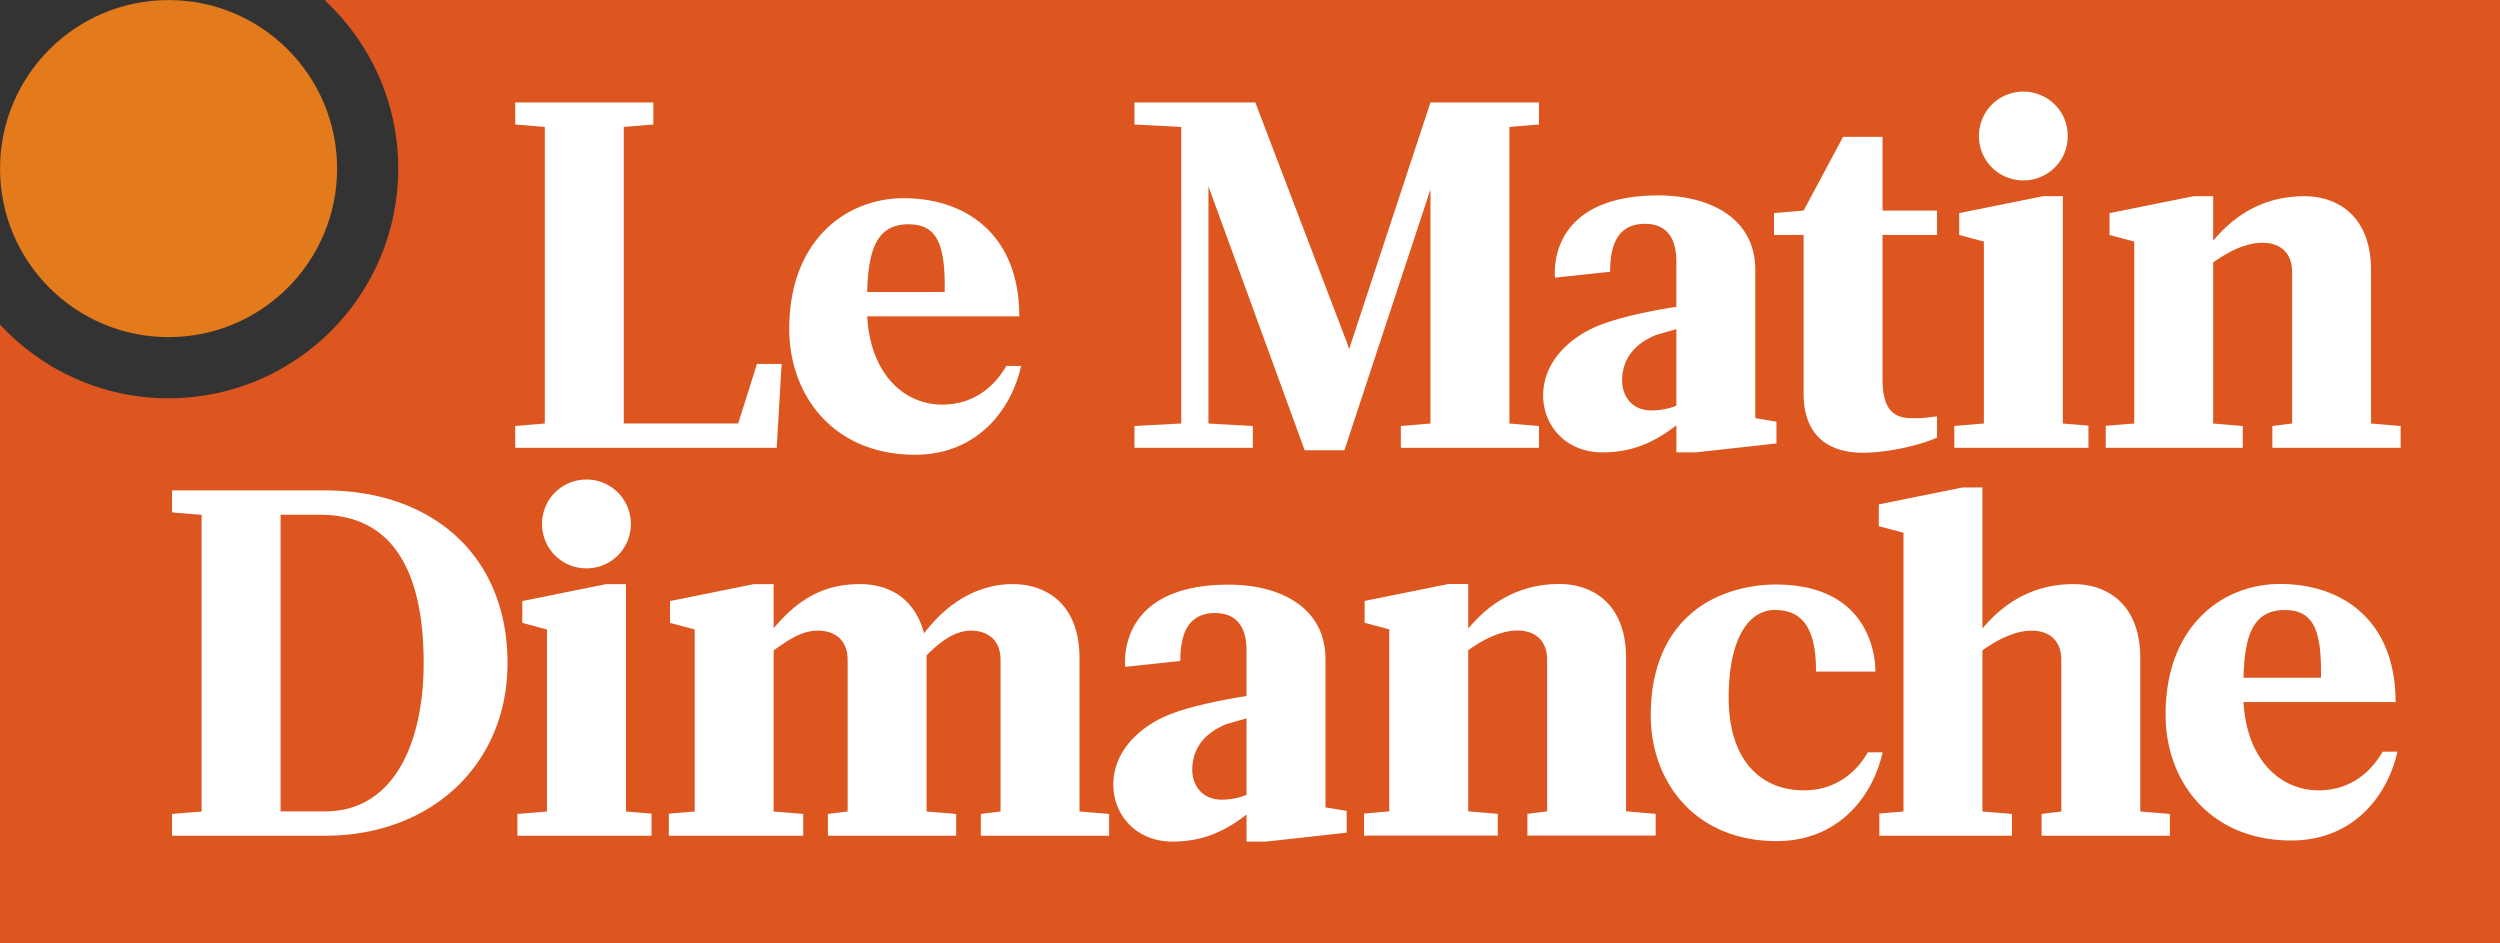 <svg xmlns="http://www.w3.org/2000/svg" viewBox="0 0 622.315 234.748" height="250.398" width="663.803"><rect x="0" y="0" width="622.315" height="234.748" fill="#333333" stroke="none"/><defs><clipPath id="a"><path d="M34.315 195.984h503.279V18.144H34.314v177.84z"/></clipPath></defs><path d="M81.052-.001l-.072.198c11.167 10.436 18.156 25.285 18.156 41.775 0 31.574-25.6 57.176-57.174 57.176-16.581 0-31.505-7.068-41.95-18.34L0 80.815v159.687h641.338V-.001H81.052z" fill="#dd561f"/><path d="M83.91 41.97c0 23.168-18.78 41.95-41.95 41.95C18.794 83.92.009 65.138.009 41.97.008 18.8 18.793.018 41.961.018c23.169 0 41.95 18.784 41.95 41.954" fill="#e37a1b"/><path d="M404.77 201.965v-38.173c0-13.513-8.352-18.418-16.58-18.418-8.962 0-16.535 3.681-22.676 11.054h-.04v-11.054h-4.913l-20.876 4.213v5.437l6.138 1.637v45.304l-6.288.557v5.482h33.304v-5.421l-7.365-.618v-40.1c4.297-3.07 8.472-4.91 12.28-4.91 3.686 0 7.368 1.84 7.368 7.371v37.639l-4.915.618v5.42h31.93v-5.42l-7.367-.618zM183.755 105.413l4.672-14.819h6.14l-1.227 20.878h-65.087v-5.43l7.366-.618V31.599l-7.366-.609v-5.482h34.385v5.482l-7.368.609v73.814h28.485zM335.825 86.908l.607-1.84 19.646-59.561h27.014v5.483l-7.365.61v73.824l7.365.617v5.43h-34.384v-5.43l7.37-.617v-58.28l-21.422 64.942h-9.89l-23.95-65.7v59.038l11.053.617v5.43h-29.471v-5.43l11.65-.617V31.6l-11.65-.61v-5.483h30.085l22.721 59.561.621 1.84zM482.174 103.638c-3.748.463-3.952.465-6.198.465-4.912 0-7.367-2.456-7.367-9.823V58.483h13.565v-6.06H468.61V34.069h-9.823l-9.823 18.356-7.369.612v5.447h7.369v39.483c0 10.436 6.138 14.733 14.737 14.733 5.675 0 13.452-1.577 18.474-3.756v-5.305zM590.212 105.424v-38.16c0-13.511-8.347-18.42-16.578-18.42-8.964 0-16.559 3.685-22.697 11.05h-.02v-11.05h-4.91l-20.881 4.212v5.436l6.143 1.637v45.295l-7.1.565v5.482h34.113v-5.43l-7.365-.617V65.338c4.295-3.07 8.47-4.913 12.277-4.913 3.693 0 7.374 1.844 7.374 7.371v37.628l-4.921.617v5.43h31.935v-5.43l-7.37-.617zM80.896 201.978c17.439 0 24.562-17.523 24.562-36.927 0-22.716-7.614-36.92-25.791-36.92h-9.822v73.847h11.051zm-38.07 6.06v-5.424l7.37-.612v-73.839l-7.37-.613v-5.479h38.07c26.405 0 45.436 15.964 45.436 42.98 0 25.297-19.031 42.986-45.436 42.986h-38.07zM464.95 187.269c-2.458 4.296-7.367 9.467-15.963 9.467-10.26 0-18.669-7.01-18.669-23.097 0-14.77 5.01-21.803 11.514-21.803 8.167 0 10.223 6.647 10.223 15.346h14.78s.896-21.675-24.787-21.675c-4.584 0-10.114.917-15.144 3.35-9.479 4.586-15.99 14.037-15.99 29.203 0 16.578 11.057 31.313 31.319 31.313 15.35 0 23.943-11.052 26.402-22.104h-3.686zM268.718 202.003V163.82c0-13.508-8.352-18.42-16.58-18.42-8.957 0-16.585 4.91-22.11 12.267-2.46-9.192-9.21-12.266-15.958-12.266-8.94 0-15.367 3.67-21.491 10.993v-10.993h-4.912l-20.877 4.218v5.429l6.14 1.646v45.308l-6.435.532v5.503h33.45v-5.425l-7.366-.61V161.9c4.296-3.07 7.243-4.912 11.052-4.912 3.685 0 7.368 1.842 7.368 7.367v37.647l-4.912.61v5.425h31.929v-5.425l-7.37-.61v-38.88c3.685-3.68 7.246-6.134 11.055-6.134 3.684 0 7.366 1.842 7.366 7.367v37.647l-4.912.61v5.425h31.932v-5.425l-7.37-.61zM155.806 202.003v-56.601h-4.913l-20.876 4.218v5.429l6.14 1.646v45.308l-7.366.61v5.425h33.396v-5.507l-6.38-.528zm-9.826-60.528a11 11 0 0 0 11.052-11.048 11.008 11.008 0 0 0-11.052-11.057 11.012 11.012 0 0 0-11.05 11.057c0 6.14 4.913 11.048 11.05 11.048" fill="#fff"/><path d="M532.771 202.003V163.82c0-13.508-8.35-18.42-16.577-18.42-8.964 0-16.574 3.686-22.712 11.053h-.01v-35.118h-4.912l-20.876 4.218v5.428l6.144 1.643v69.378l-6.01.5v5.535h33.024v-5.425l-7.37-.61V161.9c4.3-3.07 8.475-4.912 12.28-4.912 3.683 0 7.37 1.842 7.37 7.367v37.647l-4.91.61v5.425h31.93v-5.425l-7.37-.61zM513.491 105.424V48.836h-4.914l-20.875 4.212v5.435l6.138 1.644v45.297l-7.363.61v5.437h33.393v-5.52l-6.379-.527zm-9.826-60.516a11 11 0 0 0 11.051-11.048 11.008 11.008 0 0 0-11.05-11.056 11.012 11.012 0 0 0-11.052 11.056c0 6.14 4.914 11.048 11.051 11.048M558.46 168.708l19.287-.008c.264-12.584-2.293-16.844-9.03-16.844-8.536 0-9.961 7.586-10.257 16.852m.006 6.058c.86 14.74 9.455 21.97 18.666 21.97 8.596 0 13.51-5.322 15.966-9.62h3.683c-2.455 11.055-11.053 22.105-26.403 22.105-20.261 0-31.314-14.736-31.314-31.315 0-22.107 14.158-32.541 28.515-32.541 15.354 0 28.75 8.943 28.75 29.4h-37.863zM215.861 72.685l19.288-.008c.263-12.584-2.293-16.844-9.03-16.844-8.536 0-9.962 7.586-10.258 16.852m.006 6.058c.86 14.74 9.455 21.97 18.667 21.97 8.595 0 13.51-5.322 15.965-9.62h3.683c-2.454 11.055-11.053 22.105-26.403 22.105-20.26 0-31.314-14.737-31.314-31.315 0-22.107 14.159-32.542 28.515-32.542 15.355 0 28.75 8.944 28.75 29.402h-37.863zM417.29 100.942c-1.23.613-3.688 1.224-6.145 1.224-5.524 0-7.366-4.299-7.366-7.368 0-6.137 3.93-9.576 8.476-11.419l5.035-1.446v19.009zm24.918 4.018l-5.27-.874V67.169c0-12.963-11.447-18.524-24.078-18.524-26.638 0-25.982 17.955-25.785 20.468l13.738-1.466c0-4.18.53-11.93 8.642-11.93 5.96 0 7.835 4.276 7.835 9.322V76.38s-11.49 1.644-18.863 4.472c-7.369 2.831-14.297 9-14.297 17.598 0 7.366 5.527 14.155 14.737 14.155 7.357 0 12.901-2.448 18.423-6.736v6.736h4.91l20.008-2.223v-5.422zM310.297 197.831c-1.23.612-3.688 1.224-6.145 1.224-5.524 0-7.366-4.3-7.366-7.369 0-6.137 3.929-9.575 8.475-11.419l5.036-1.445v19.009zm24.918 4.017l-5.27-.873v-36.916c0-12.963-11.447-18.525-24.078-18.525-26.638 0-25.982 17.955-25.785 20.468l13.738-1.467c0-4.18.53-11.93 8.642-11.93 5.96 0 7.835 4.277 7.835 9.324v11.34s-11.49 1.644-18.863 4.472c-7.369 2.83-14.298 9-14.298 17.598 0 7.367 5.528 14.154 14.738 14.154 7.357 0 12.901-2.448 18.423-6.735v6.735h4.91l20.008-2.223v-5.422z" fill="#fff"/></svg>